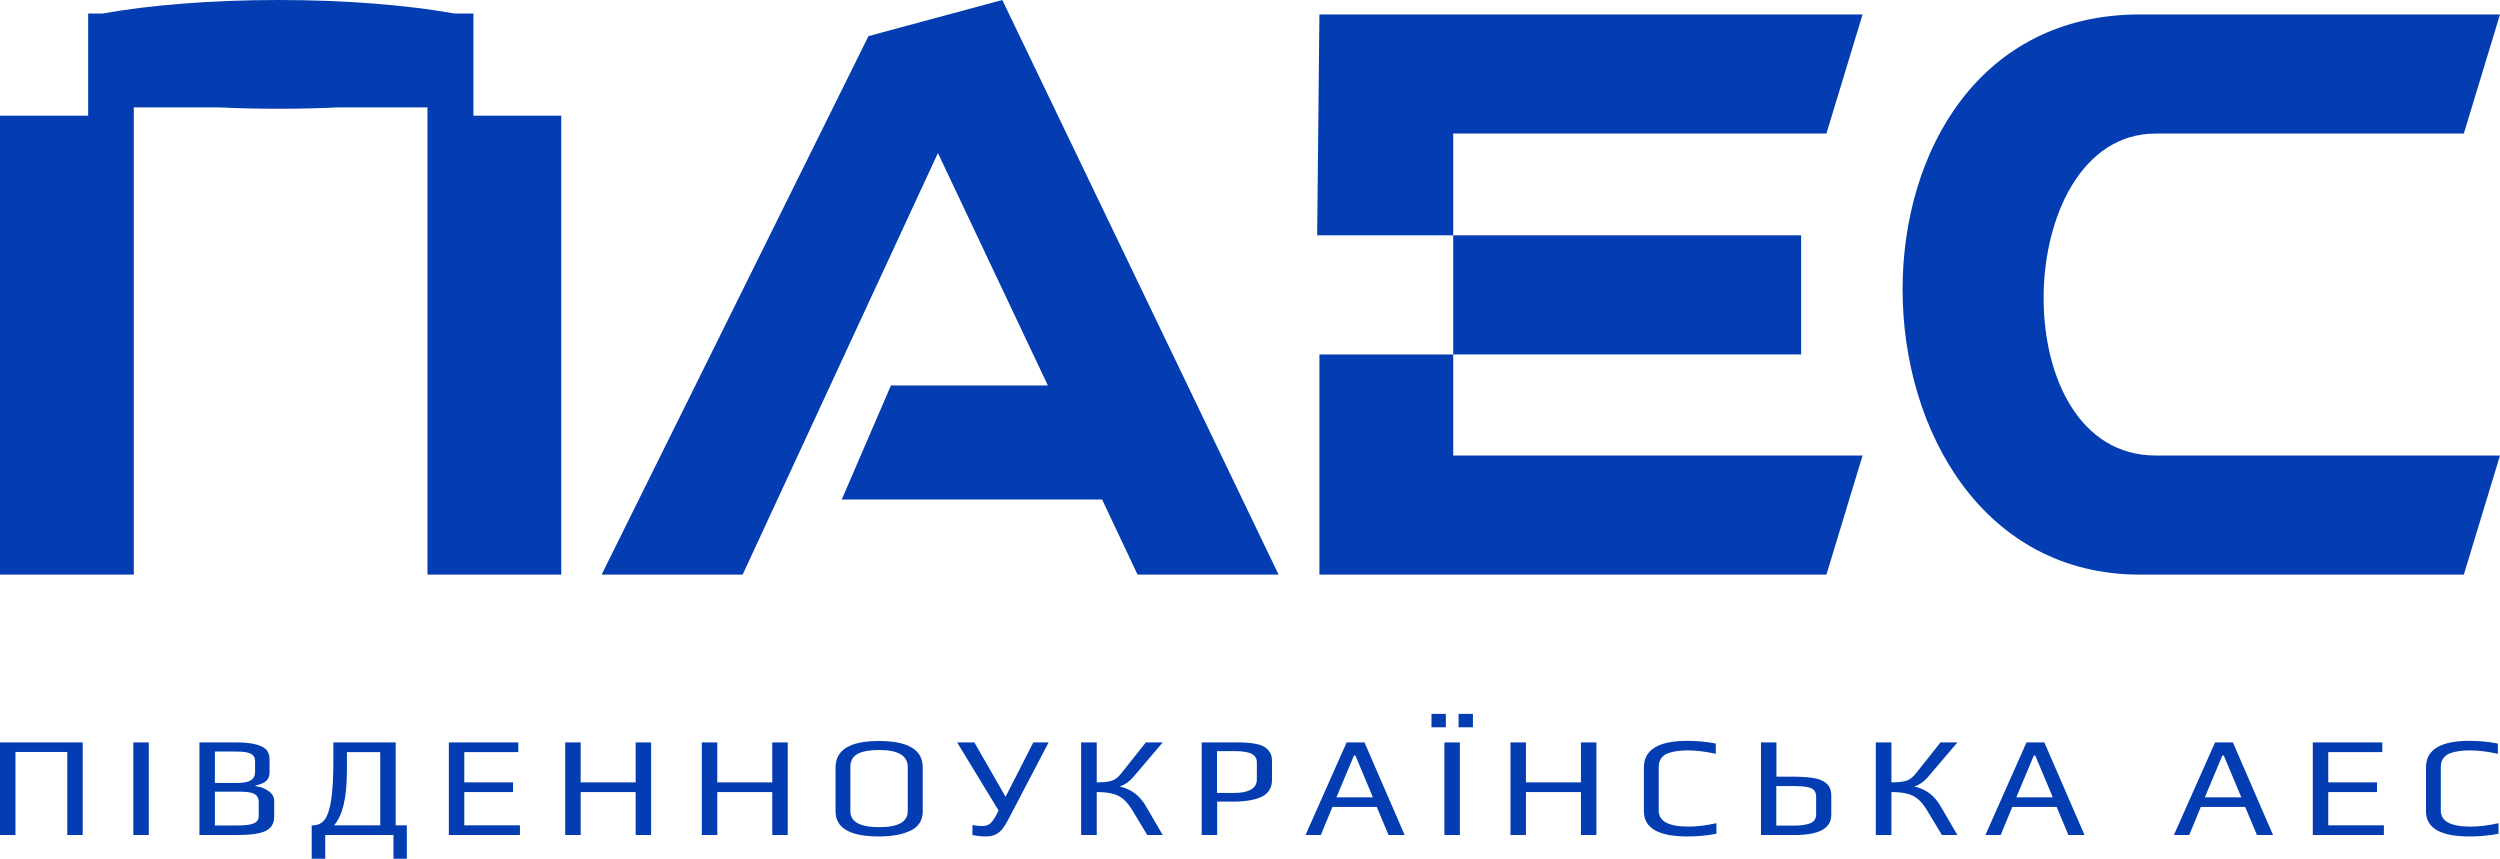 <svg xmlns="http://www.w3.org/2000/svg" fill="#033DB1" viewBox="354 376 1182 406">
<path d="M354 727.012H393.113V770.8H385.803V731.533H361.31V770.8H354V727.012Z"/>
<path d="M417.042 727.012H424.353V770.8H417.042V727.012Z"/>
<path d="M448.291 727.012H465.775C469.946 727.012 473.261 727.394 475.723 728.159C477.984 728.879 479.491 729.778 480.245 730.858C481.049 731.937 481.451 733.422 481.451 735.311V741.181C481.451 742.935 480.898 744.307 479.793 745.296C478.688 746.241 477.004 746.938 474.744 747.388V747.658C477.406 748.063 479.542 748.895 481.149 750.154C482.807 751.369 483.636 752.898 483.636 754.742V762.096C483.636 765.29 482.305 767.539 479.642 768.843C476.979 770.148 472.533 770.8 466.303 770.8H448.291V727.012ZM466.002 746.174C469.066 746.174 471.252 745.769 472.558 744.959C473.915 744.104 474.593 742.778 474.593 740.978V735.851C474.593 734.186 473.915 733.017 472.558 732.342C471.202 731.667 468.941 731.33 465.775 731.33H455.602V746.174H466.002ZM466.303 766.28C469.971 766.28 472.558 765.942 474.065 765.267C475.573 764.593 476.326 763.446 476.326 761.827V755.214C476.326 754.045 476.05 753.123 475.497 752.448C474.995 751.729 474.191 751.211 473.086 750.896C471.98 750.627 471.001 750.469 470.146 750.424C469.292 750.334 468.011 750.289 466.303 750.289H455.602V766.28H466.303Z"/>
<path d="M546.359 766.212V782H540.029V770.8H507.774V782H501.368V766.212H501.971C504.231 766.212 506.04 765.357 507.397 763.648C508.803 761.894 509.859 758.79 510.562 754.337C511.265 749.839 511.617 743.475 511.617 735.243V727.012H541.084V766.212H546.359ZM533.774 766.212V731.6H518.023V740.371C518.023 753.1 515.988 761.714 511.918 766.212H533.774Z"/>
<path d="M566.207 727.012H599.065V731.6H573.517V745.904H596.578V750.492H573.517V766.212H599.819V770.8H566.207V727.012Z"/>
<path d="M621.228 727.012H628.538V745.904H654.538V727.012H661.848V770.8H654.538V750.492H628.538V770.8H621.228V727.012Z"/>
<path d="M685.816 727.012H693.126V745.904H719.126V727.012H726.436V770.8H719.126V750.492H693.126V770.8H685.816V727.012Z"/>
<path d="M769.545 771.475C755.88 771.475 749.047 767.516 749.047 759.6V738.887C749.047 730.52 755.88 726.337 769.545 726.337C783.362 726.337 790.27 730.498 790.27 738.819V759.6C790.27 763.828 788.361 766.864 784.543 768.708C780.724 770.553 775.725 771.475 769.545 771.475ZM769.696 767.089C778.689 767.089 783.186 764.57 783.186 759.533V738.684C783.186 733.287 778.664 730.588 769.621 730.588C765.25 730.588 761.884 731.195 759.522 732.41C757.211 733.624 756.056 735.716 756.056 738.684V759.533C756.056 764.57 760.602 767.089 769.696 767.089Z"/>
<path d="M849.785 727.012L830.944 763.041C829.889 765.065 828.909 766.662 828.005 767.831C827.101 769.001 826.02 769.9 824.764 770.53C823.508 771.16 821.951 771.475 820.092 771.475C818.082 771.475 815.972 771.25 813.761 770.8V766.077C815.218 766.392 816.751 766.549 818.359 766.549C820.017 766.549 821.323 766.122 822.277 765.267C823.232 764.368 824.237 762.906 825.292 760.882L826.121 759.195L806.527 727.012H814.666L829.437 752.718L842.55 727.012H849.785Z"/>
<path d="M883.392 747.86C886.105 748.49 888.467 749.547 890.476 751.031C892.486 752.516 894.244 754.54 895.752 757.104L903.74 770.8H896.43L889.27 758.925C887.864 756.631 886.432 754.9 884.975 753.73C883.518 752.516 881.81 751.684 879.85 751.234C877.941 750.739 875.504 750.492 872.54 750.492V770.8H865.155V727.012H872.54V745.904C875.555 745.904 877.891 745.656 879.549 745.161C881.207 744.622 882.714 743.475 884.07 741.72L895.752 727.012H903.74L889.798 743.407C887.939 745.566 885.804 747.051 883.392 747.86Z"/>
<path d="M922.162 727.012H938.139C940.4 727.012 942.209 727.057 943.565 727.147C944.972 727.237 946.454 727.439 948.011 727.754C949.619 728.069 950.9 728.541 951.855 729.171C952.86 729.801 953.714 730.655 954.417 731.735C955.07 732.769 955.397 734.074 955.397 735.648V744.757C955.397 748.4 953.814 751.031 950.649 752.651C947.534 754.225 942.912 755.012 936.782 755.012H929.472V770.8H922.162V727.012ZM937.762 750.896C940.927 750.896 943.465 750.379 945.374 749.345C947.283 748.31 948.238 746.668 948.238 744.419V736.458C948.238 735.243 947.886 734.254 947.182 733.489C946.479 732.68 945.474 732.117 944.168 731.802C942.912 731.533 941.857 731.353 941.003 731.263C940.149 731.173 939.018 731.128 937.611 731.128H929.397V750.896H937.762Z"/>
<path d="M990.69 727.012H999.131L1018.12 770.8H1010.51L1004.93 757.508H983.983L978.481 770.8H971.247L990.69 727.012ZM1003.12 752.988L994.835 733.219H994.157L985.867 752.988H1003.12Z"/>
<path d="M1036.91 727.012H1044.22V770.8H1036.91V727.012ZM1030.81 713.518H1037.59V719.86H1030.81V713.518ZM1043.62 713.518H1050.4V719.86H1043.62V713.518Z"/>
<path d="M1068.16 727.012H1075.47V745.904H1101.47V727.012H1108.78V770.8H1101.47V750.492H1075.47V770.8H1068.16V727.012Z"/>
<path d="M1151.82 771.475C1138.1 771.475 1131.24 767.516 1131.24 759.6V738.819C1131.24 730.453 1138.1 726.27 1151.82 726.27C1156.49 726.27 1160.96 726.697 1165.23 727.552V732.41C1160.41 731.33 1155.99 730.79 1151.97 730.79C1150.01 730.79 1148.3 730.903 1146.84 731.128C1145.39 731.308 1143.98 731.645 1142.62 732.14C1139.71 733.264 1138.25 735.468 1138.25 738.752V759.263C1138.25 764.3 1142.92 766.819 1152.27 766.819C1156.29 766.819 1160.71 766.28 1165.53 765.2V770.193C1161.26 771.047 1156.69 771.475 1151.82 771.475Z"/>
<path d="M1186.59 727.012H1193.9V743.205H1201.21C1205.28 743.205 1208.6 743.407 1211.16 743.812C1213.77 744.172 1215.86 745.004 1217.42 746.308C1219.02 747.613 1219.83 749.547 1219.83 752.111V761.287C1219.83 767.629 1214.08 770.8 1202.57 770.8H1186.59V727.012ZM1202.04 766.347C1205.56 766.347 1208.2 765.965 1209.96 765.2C1211.76 764.435 1212.67 763.041 1212.67 761.017V752.853C1212.67 751.414 1212.34 750.334 1211.69 749.614C1211.04 748.895 1209.96 748.4 1208.45 748.13C1206.99 747.815 1204.91 747.658 1202.19 747.658H1193.83V766.347H1202.04Z"/>
<path d="M1259.12 747.86C1261.83 748.49 1264.19 749.547 1266.2 751.031C1268.21 752.516 1269.97 754.54 1271.47 757.104L1279.46 770.8H1272.15L1264.99 758.925C1263.59 756.631 1262.15 754.9 1260.7 753.73C1259.24 752.516 1257.53 751.684 1255.57 751.234C1253.66 750.739 1251.23 750.492 1248.26 750.492V770.8H1240.88V727.012H1248.26V745.904C1251.28 745.904 1253.61 745.656 1255.27 745.161C1256.93 744.622 1258.44 743.475 1259.79 741.72L1271.47 727.012H1279.46L1265.52 743.407C1263.66 745.566 1261.53 747.051 1259.12 747.86Z"/>
<path d="M1312.13 727.012H1320.57L1339.56 770.8H1331.95L1326.37 757.508H1305.42L1299.92 770.8H1292.69L1312.13 727.012ZM1324.56 752.988L1316.27 733.219H1315.6L1307.31 752.988H1324.56Z"/>
<path d="M1401.27 727.012H1409.71L1428.7 770.8H1421.09L1415.51 757.508H1394.56L1389.06 770.8H1381.82L1401.27 727.012ZM1413.7 752.988L1405.41 733.219H1404.73L1396.45 752.988H1413.7Z"/>
<path d="M1447.49 727.012H1480.35V731.6H1454.8V745.904H1477.86V750.492H1454.8V766.212H1481.1V770.8H1447.49V727.012Z"/>
<path d="M1521.58 771.475C1507.86 771.475 1501 767.516 1501 759.6V738.819C1501 730.453 1507.86 726.27 1521.58 726.27C1526.25 726.27 1530.72 726.697 1534.99 727.552V732.41C1530.17 731.33 1525.75 730.79 1521.73 730.79C1519.77 730.79 1518.06 730.903 1516.6 731.128C1515.15 731.308 1513.74 731.645 1512.38 732.14C1509.47 733.264 1508.01 735.468 1508.01 738.752V759.263C1508.01 764.3 1512.69 766.819 1522.03 766.819C1526.05 766.819 1530.47 766.28 1535.29 765.2V770.193C1531.02 771.047 1526.45 771.475 1521.58 771.475Z"/>
<path d="M556.101 426.766V647.68H619.364V430.696H577.834V382.387H568.877C546.674 378.411 517.562 376 485.689 376C453.815 376 424.704 378.411 402.501 382.387H395.681V430.696H354V647.68H417.263V426.766H457.279C466.41 427.195 475.92 427.421 485.689 427.421C495.458 427.421 504.968 427.195 514.098 426.766H556.101Z"/>
<path d="M751.972 612.184H875.079L891.835 647.68H958.518L827.888 376L764.624 393.065L638.44 647.68H705.123L797.453 448.357L849.432 558.257H775.225L751.972 612.184Z"/>
<path d="M1205.57 543.581H1041.08V487.266H1205.57V543.581Z"/>
<path d="M1041.08 543.581V591.364H1234.63L1217.53 647.68H977.818V543.581H1041.08Z"/>
<path d="M1041.08 439.142V487.266H976.753L977.818 382.826H1234.63L1217.53 439.142H1041.08Z"/>
<path d="M1365.7 382.826C1290.13 382.826 1253.54 447.333 1253.54 512.864C1253.54 579.76 1291.84 647.68 1365.7 647.68H1518.9L1536 591.364H1373.22C1337.32 591.364 1320.22 554.503 1320.22 516.959C1320.22 478.392 1338.34 439.142 1373.22 439.142H1518.9L1536 382.826H1365.7Z"/>
</svg>
